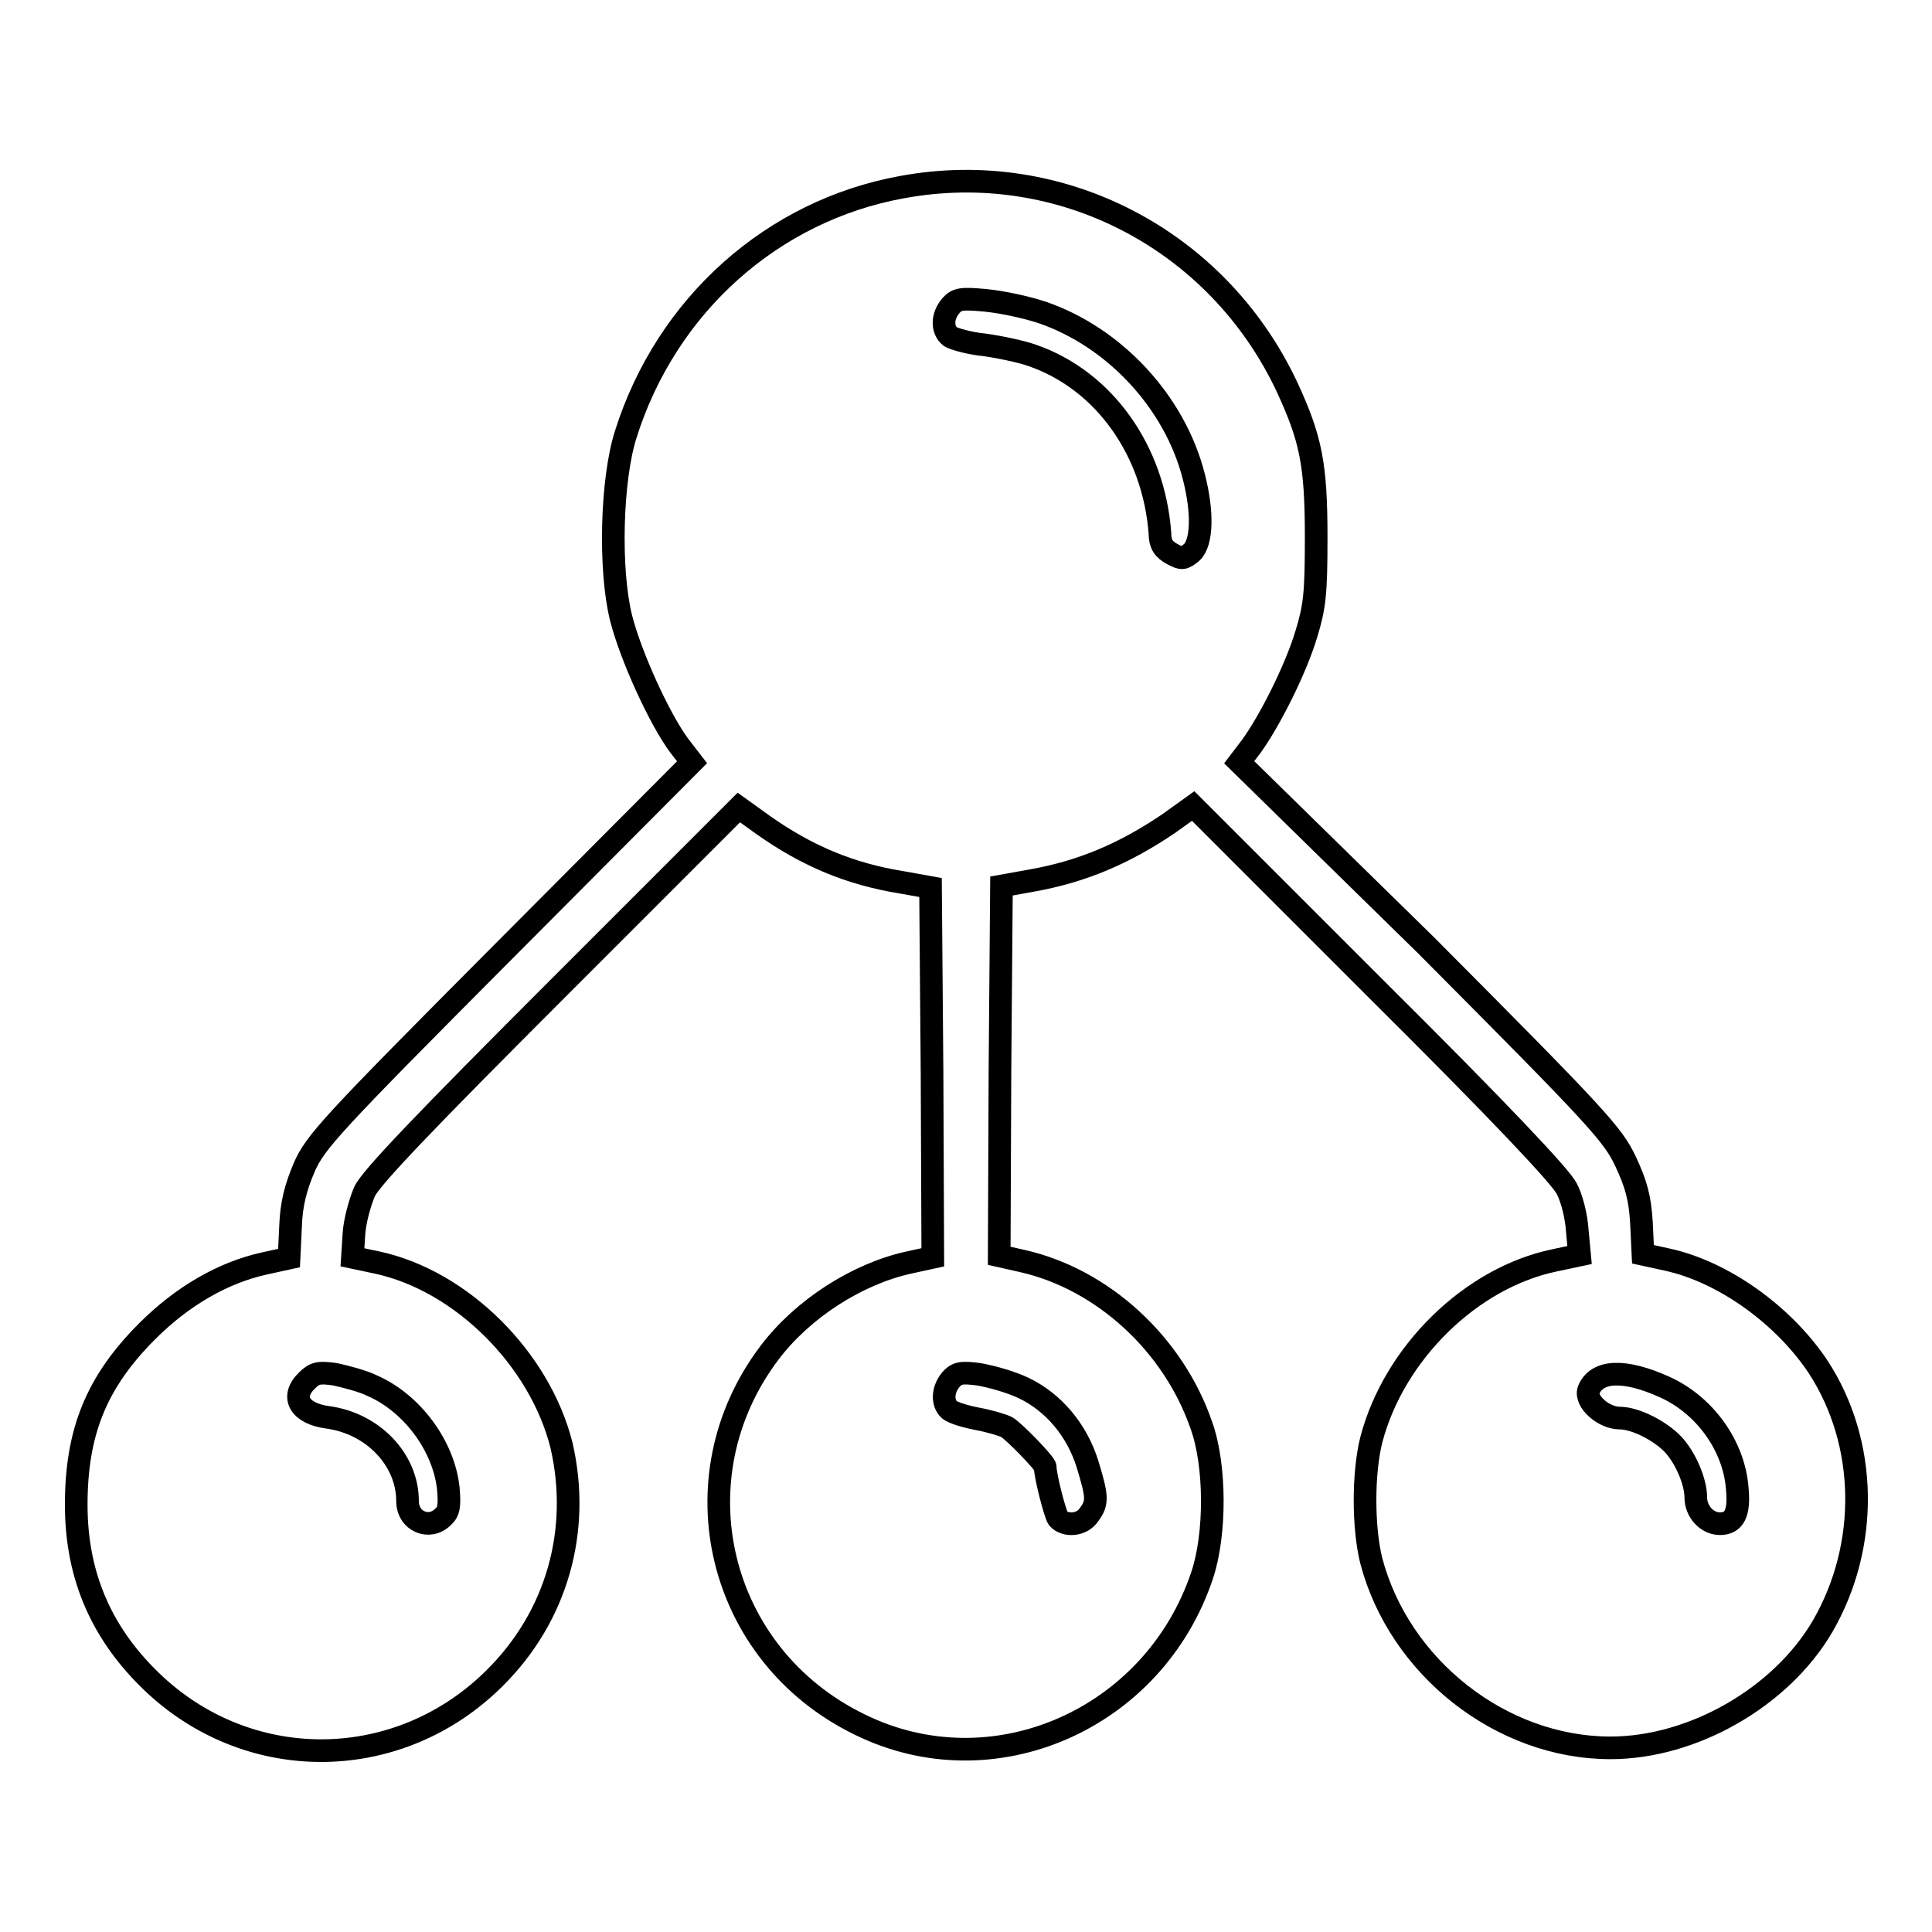 <?xml version="1.0" encoding="utf-8"?>
<!-- Svg Vector Icons : http://www.onlinewebfonts.com/icon -->
<!DOCTYPE svg PUBLIC "-//W3C//DTD SVG 1.1//EN" "http://www.w3.org/Graphics/SVG/1.1/DTD/svg11.dtd">
<svg version="1.1" xmlns="http://www.w3.org/2000/svg" xmlns:xlink="http://www.w3.org/1999/xlink" x="0px" y="0px" viewBox="0 0 256 256" enable-background="new 0 0 256 256" xml:space="preserve">
<g><g><g><path stroke-width="3" fill-opacity="0" stroke="#000000"  d="M119.5,24.8c-17.1,3.1-31.2,15.6-36.6,32.8c-1.9,6-2.2,17.9-0.6,24.3c1.3,5.1,5.1,13.4,7.7,16.9l1.7,2.2l-24.9,25c-23.1,23.2-25,25.3-26.5,28.7c-1.1,2.6-1.7,4.8-1.8,7.8l-0.2,4.2l-3.2,0.7c-5.5,1.2-10.9,4.3-15.6,9c-6.7,6.7-9.4,13.3-9.4,23c0,9.6,3.5,17.4,10.5,23.9c12.9,11.9,32.4,11.5,44.9-0.9c8.3-8.2,11.5-19.6,8.9-30.9C71.5,180,61.1,169.7,50,167.3l-3.3-0.7l0.2-3.1c0.1-1.7,0.8-4.2,1.4-5.6c0.8-1.8,8.2-9.5,25.4-26.7l24.2-24.2l3.2,2.3c5.8,4.1,11.5,6.5,18.3,7.6l3.9,0.7l0.2,24.5l0.1,24.5l-3.2,0.7c-6.8,1.5-14,6.1-18.4,11.9c-12.6,16.6-7,40.1,11.9,49.3c17.6,8.7,39-0.6,45.4-19.8c1.8-5.4,1.8-14.5-0.1-19.8c-3.7-10.8-13.1-19.4-23.7-21.8l-3.1-0.7l0.1-24.5l0.2-24.5l3.9-0.7c6.8-1.2,12.4-3.6,18.3-7.6l3.2-2.3l24.2,24.2c16.5,16.4,24.5,24.9,25.3,26.5c0.7,1.3,1.3,3.8,1.4,5.6l0.3,3.2l-3.3,0.7c-11.1,2.3-21.3,12.3-24.3,23.8c-1.1,4.4-1.1,11.6,0,16c3.7,14.1,17.2,24.8,31.7,24.8c10.9,0,22.6-6.7,28.1-16.1c6.2-10.7,6-24.3-0.6-34.4c-4.6-6.9-12.6-12.6-20-14.2l-3.2-0.7l-0.2-4.2c-0.2-3.3-0.7-5.1-2.1-8.1c-1.7-3.6-3.6-5.7-26.5-28.7L164.2,101l1.6-2.1c2.4-3.3,5.9-10.2,7.3-14.9c1.1-3.6,1.3-5.3,1.3-12.8c0-9.7-0.7-13.1-3.9-20C161.3,31.7,140.5,20.9,119.5,24.8z M138.1,41.4c9.6,3.3,17.6,11.9,20.1,21.8c1.2,4.7,1.1,8.7-0.3,10c-1.1,0.9-1.3,0.9-2.6,0.2c-1.1-0.6-1.6-1.3-1.6-2.7c-0.8-11-7.4-20.3-16.9-23.6c-1.4-0.5-4.2-1.1-6.3-1.4c-2.1-0.2-4.1-0.8-4.6-1.1c-1.1-0.9-1.1-2.7,0.1-4.1c0.8-0.9,1.4-1,4.6-0.7C132.7,40,136,40.7,138.1,41.4z M49.3,183.6c5.3,2.3,9.5,8,10.1,13.6c0.2,2.3,0.1,3.1-0.7,3.8c-1.8,1.8-4.7,0.6-4.7-2.1c0-5.5-4.6-10.3-10.6-11.1c-3.7-0.5-5-2.7-2.7-4.9c1-1,1.6-1.1,3.7-0.8C45.8,182.4,48.1,183,49.3,183.6z M135.6,183.9c4,1.9,7.1,5.6,8.5,10.1c1.3,4.3,1.4,5.1,0.2,6.7c-0.9,1.4-3.1,1.6-4.1,0.5c-0.4-0.6-1.7-5.6-1.7-6.8c0-0.5-4.2-4.8-5.1-5.3c-0.6-0.3-2.3-0.8-3.9-1.1c-1.6-0.3-3.2-0.8-3.7-1.2c-1-0.9-0.9-2.7,0.2-4c0.8-0.9,1.4-1,3.7-0.7C131.4,182.4,133.9,183.1,135.6,183.9z M220.6,183.8c5.3,2.4,9.2,7.8,9.6,13.5c0.3,3.2-0.4,4.6-2.3,4.6c-1.7,0-3.2-1.6-3.2-3.5c0-2.1-1.4-5.3-3-7c-1.7-1.8-5-3.5-7.1-3.5c-2.1,0-4.6-2.2-4.1-3.7C211.6,181.5,215.3,181.4,220.6,183.8z"/></g></g></g>
</svg>